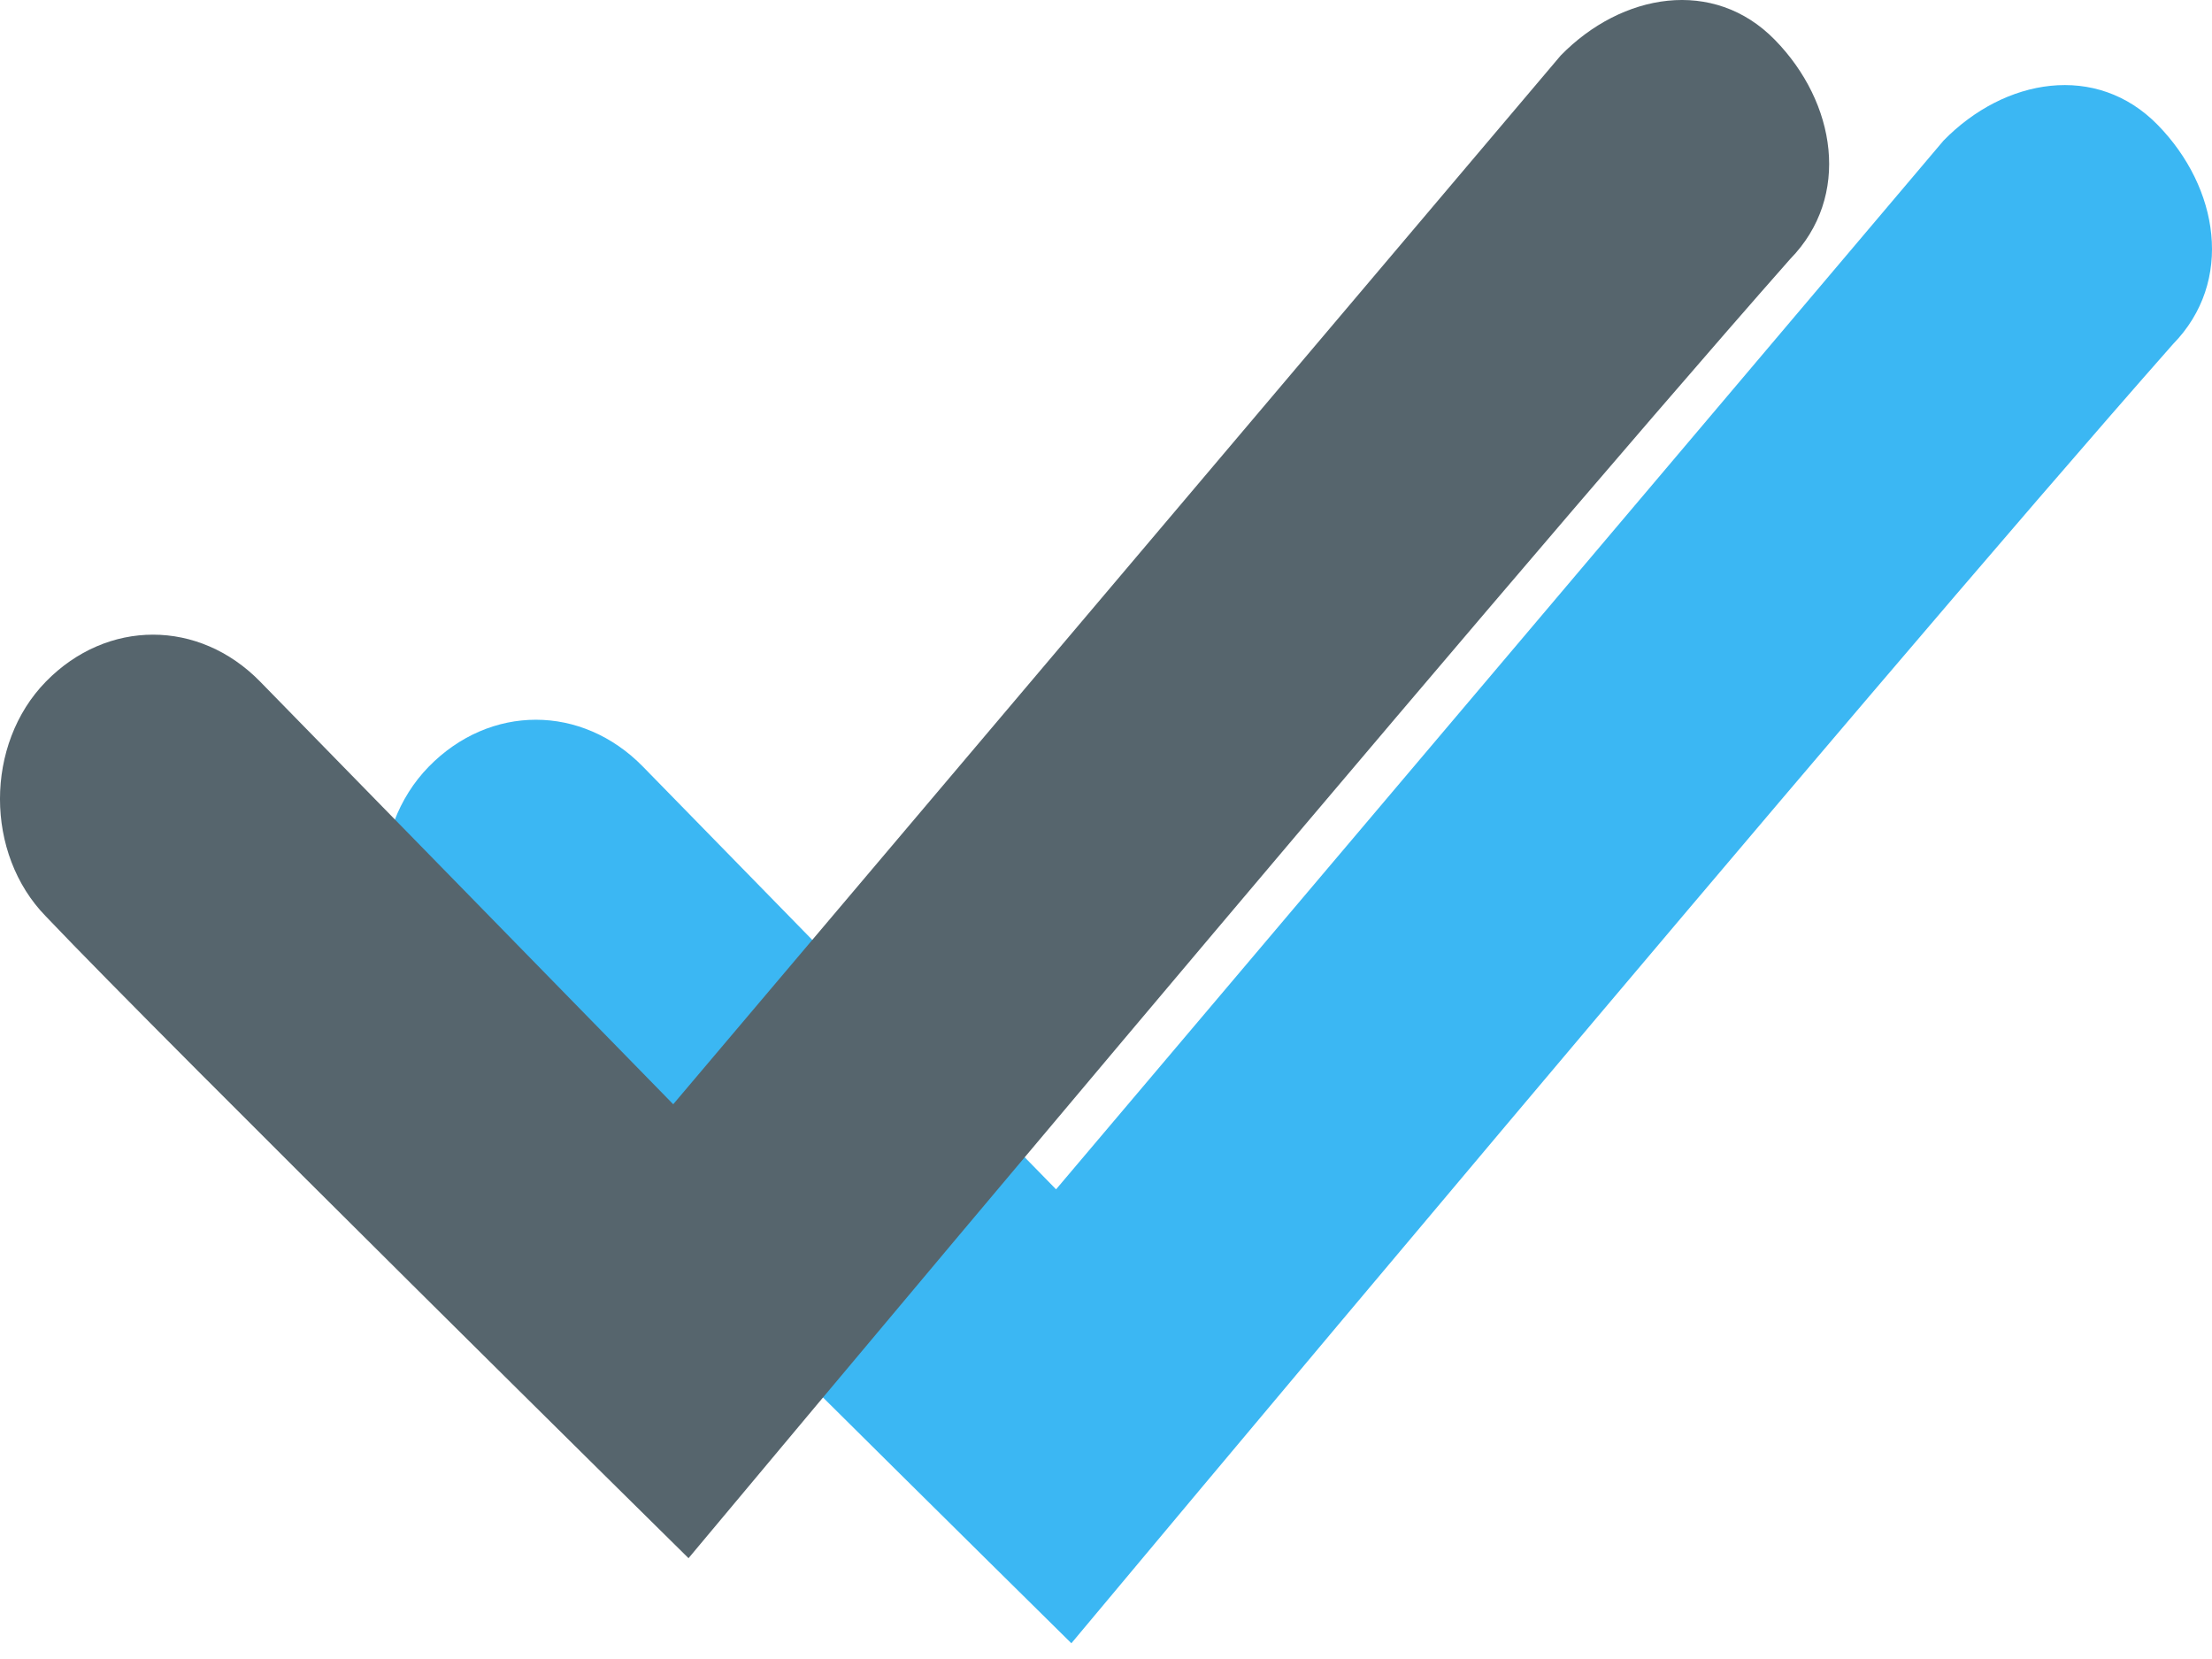 <?xml version="1.0" encoding="UTF-8"?>
<svg xmlns="http://www.w3.org/2000/svg" width="52" height="39" viewBox="0 0 52 39" fill="none">
  <path d="M45.689 3.305L24.826 27.959L15.115 18.023C13.676 16.552 11.518 16.552 10.079 18.023C8.64 19.495 8.64 22.071 10.079 23.543C12.945 26.559 25.186 38.63 25.186 38.63C25.186 38.63 43.76 16.388 51.084 8.089C52.523 6.617 52.163 4.409 50.724 2.937C49.286 1.465 47.127 1.833 45.689 3.305Z" fill="#3BB7F3"></path>
  <path d="M36.689 1.305L15.826 25.959L6.115 16.023C4.676 14.552 2.518 14.552 1.079 16.023C-0.36 17.495 -0.36 20.071 1.079 21.543C3.945 24.559 16.186 36.63 16.186 36.63C16.186 36.63 34.76 14.388 42.084 6.089C43.523 4.617 43.163 2.409 41.724 0.937C40.286 -0.535 38.127 -0.167 36.689 1.305Z" fill="#56656D"></path>
</svg>
